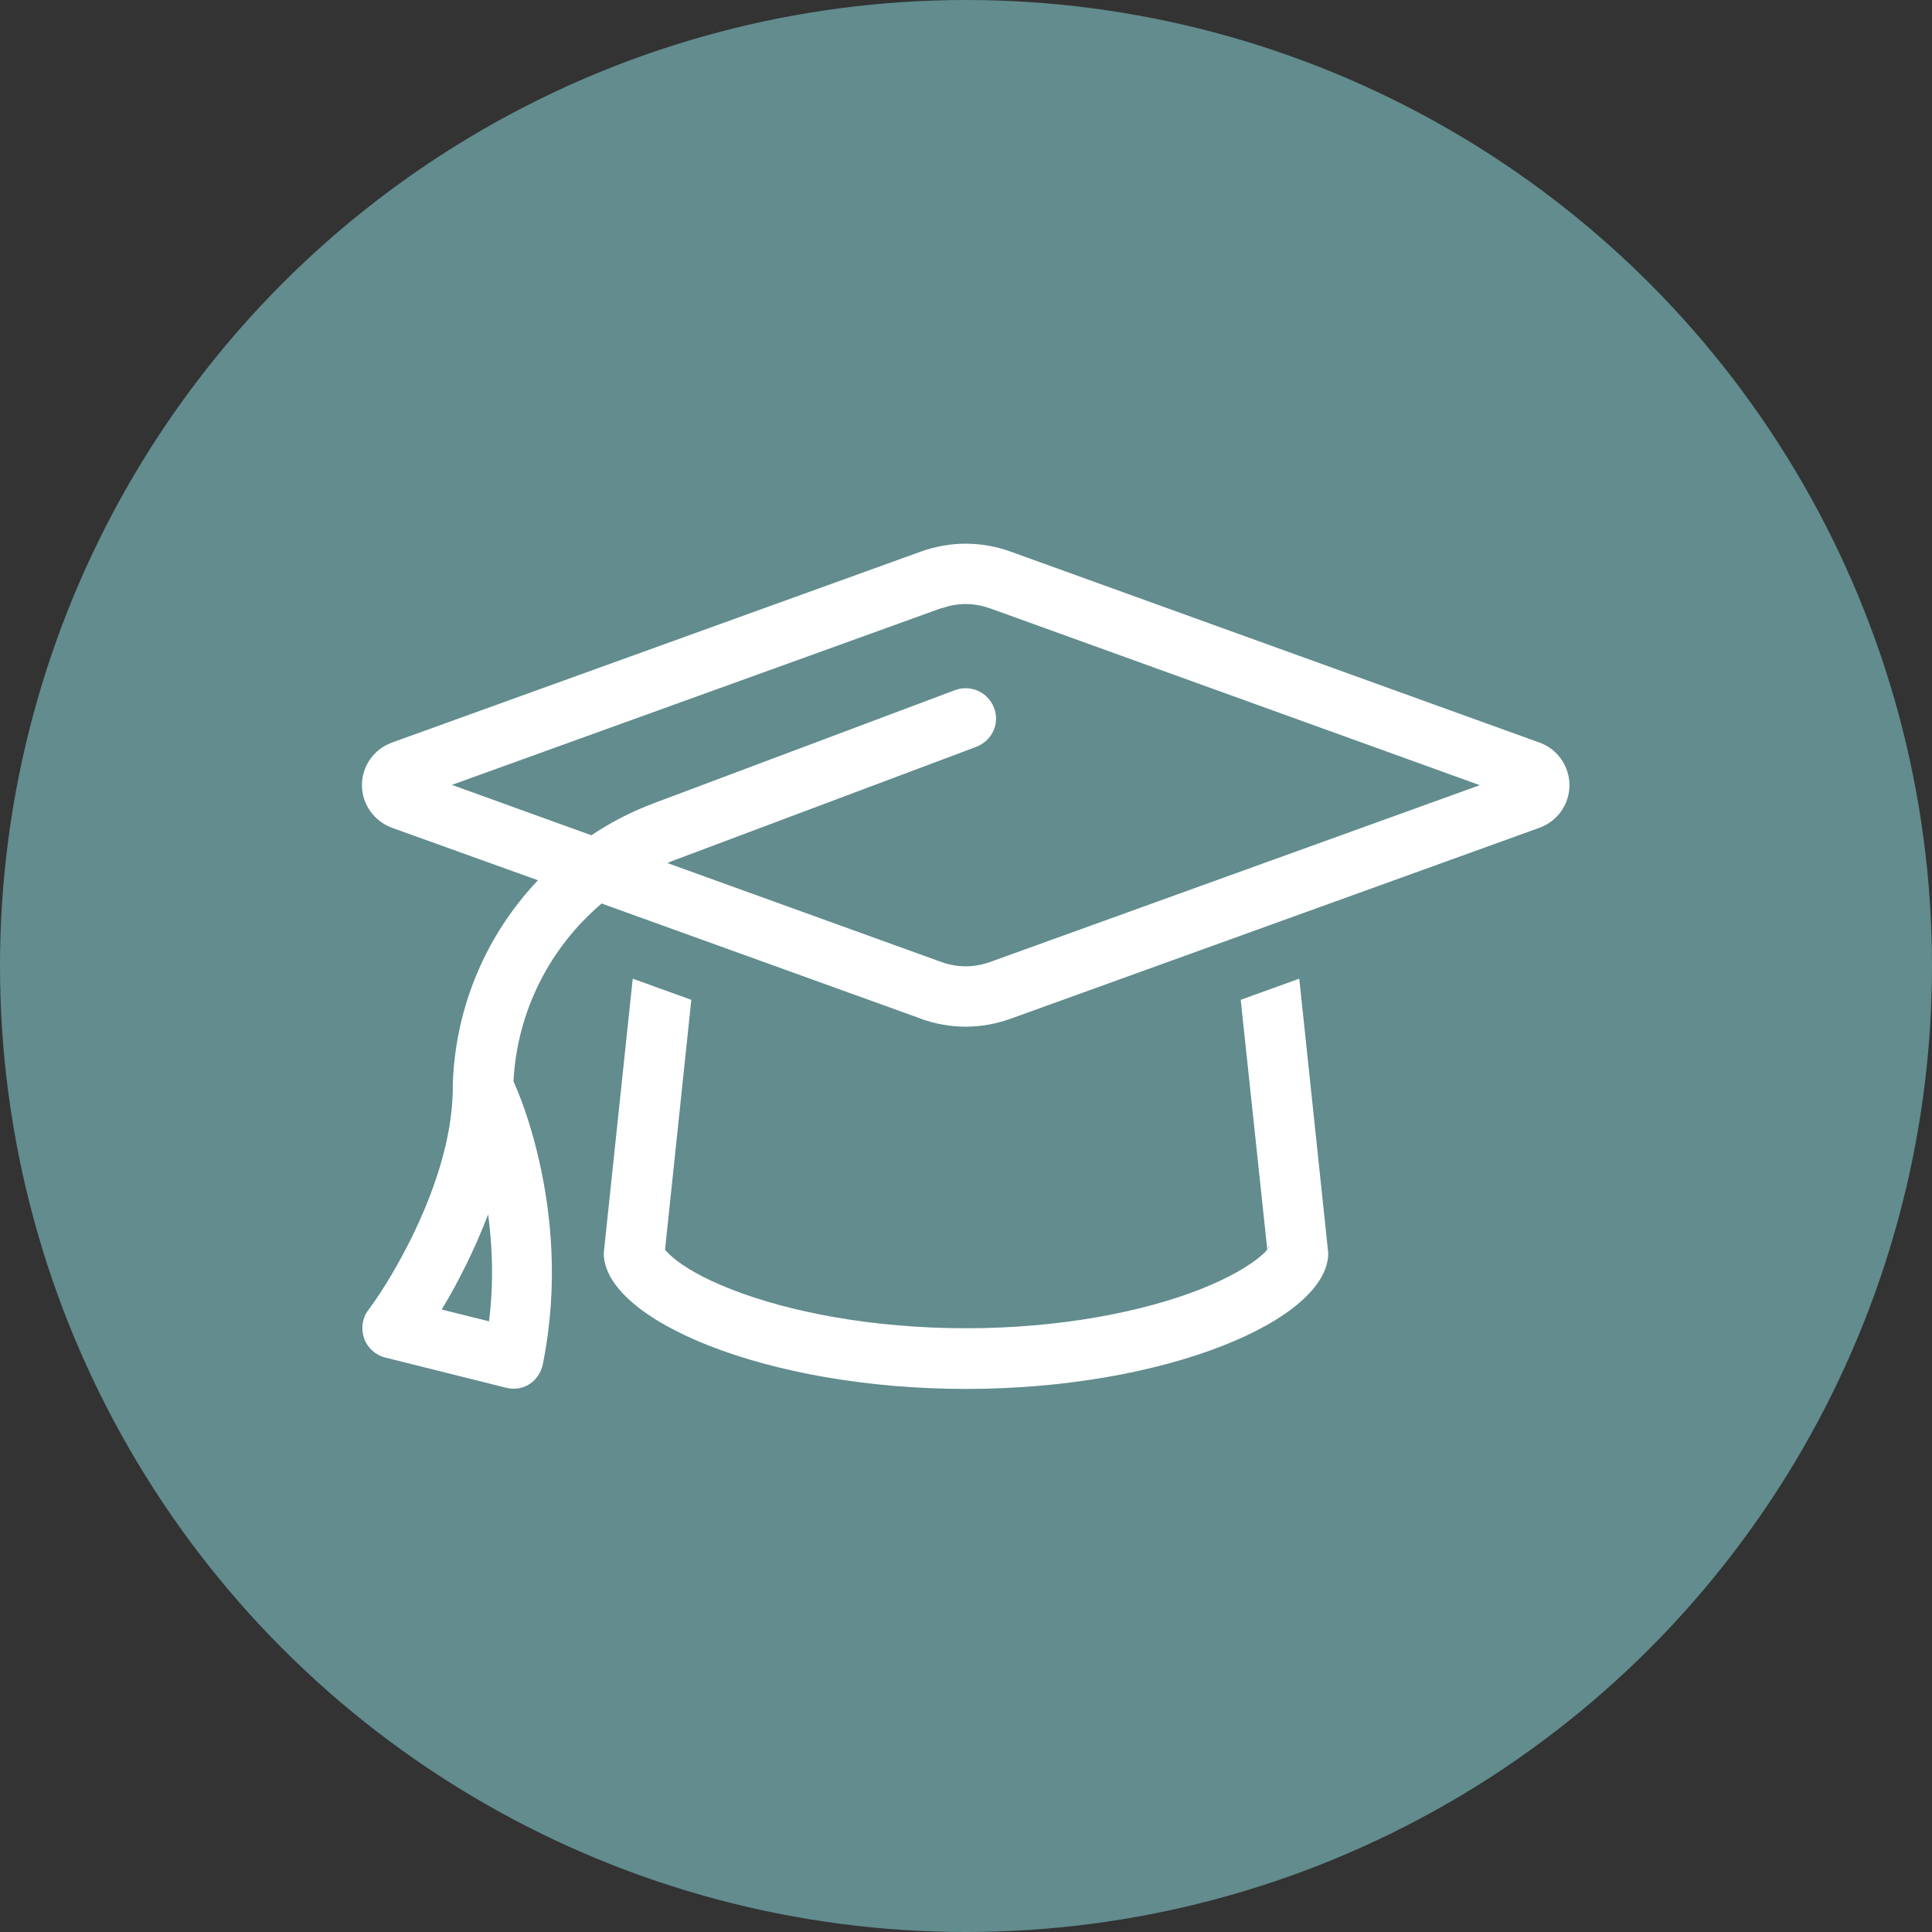 <?xml version="1.0" encoding="UTF-8"?>
<svg id="b" data-name="Ebene 2" xmlns="http://www.w3.org/2000/svg" viewBox="0 0 64 64">
  <rect x="0" y="0" width="64" height="64" fill="#333333" stroke="none"/>
  <g id="c" data-name="Ebene 1">
    <g>
      <circle cx="32" cy="32" r="32" style="fill: #628c8e;"/>
      <path d="m31.2,20.14l-16.23,5.86,4.62,1.67c.64-.43,1.34-.79,2.09-1.07l9.96-3.74c.52-.19,1.09.07,1.29.59s-.07,1.09-.59,1.29l-9.96,3.74c-.09.03-.18.07-.27.11l9.08,3.28c.26.09.52.14.8.14s.54-.05.8-.14l16.23-5.86-16.23-5.86c-.26-.09-.52-.14-.8-.14s-.54.05-.8.14Zm-.68,13.61l-10.59-3.82c-1.72,1.46-2.8,3.57-2.92,5.89.37.83.64,1.72.84,2.59.4,1.73.67,4.12.13,6.79-.06.27-.21.5-.44.65s-.51.19-.78.12l-4-1c-.32-.08-.59-.32-.7-.64s-.06-.67.14-.93c.54-.73,1-1.54,1.41-2.35.71-1.44,1.39-3.27,1.39-5.05,0-.04,0-.08,0-.11.09-2.56,1.12-4.94,2.82-6.73l-4.84-1.74c-.59-.22-.99-.78-.99-1.41s.39-1.19.99-1.41l17.53-6.33c.48-.17.98-.26,1.48-.26s1.01.09,1.48.26l17.53,6.33c.59.21.99.78.99,1.41s-.39,1.19-.99,1.41l-17.53,6.33c-.48.17-.98.26-1.48.26s-1.01-.09-1.48-.26Zm-7.62-.62l-.87,8.27s.11.13.23.23c.38.33,1.03.72,1.99,1.09,1.9.74,4.64,1.28,7.75,1.28s5.85-.54,7.76-1.29c.96-.38,1.61-.77,1.99-1.09.12-.1.19-.17.23-.23l-.88-8.27,1.94-.7.96,9.09c0,2.21-5.38,4.5-12,4.5s-12-2.29-12-4.5l.96-9.09,1.94.7h0Zm19.14,8.19s0-.01,0-.02c0,0-.01,0-.02,0,0,0,0,0,0,.01,0,0,0,.01,0,.02,0,0,.01,0,.02,0,0,0,0,0,0-.01Zm-20.06,0s0,0,0,0c0,0,0,0,0,0h0s0,0,0,0c0,0,0,0,0,0h0Zm-5.78,2.45c.16-1.29.11-2.5-.03-3.54-.24.62-.5,1.21-.76,1.73-.24.48-.49.95-.78,1.42l1.57.39Z" style="fill: #fff;"/>
    </g>
  </g>
</svg>